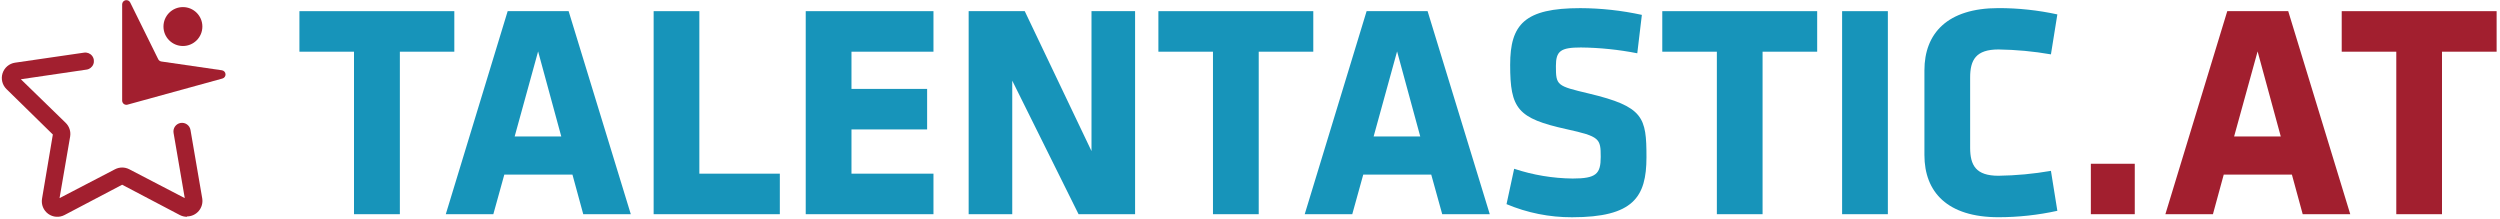 <?xml version="1.0" encoding="UTF-8"?>
<svg width="320px" height="28px" viewBox="0 0 320 28" version="1.1" xmlns="http://www.w3.org/2000/svg" xmlns:xlink="http://www.w3.org/1999/xlink">
    <!-- Generator: Sketch 63.1 (92452) - https://sketch.com -->
    <title>talentastic-logo-01</title>
    <desc>Created with Sketch.</desc>
    <g id="00-UI" stroke="none" stroke-width="1" fill="none" fill-rule="evenodd">
        <g id="talentastic-logo-01" fill-rule="nonzero">
            <circle id="Oval" fill="#A21F2F" cx="23.414" cy="3.398" r="2.49"></circle>
            <path d="M23.935,27.749 C23.614,27.748 23.298,27.671 23.013,27.523 L15.636,23.645 L8.258,27.523 C7.59,27.875 6.779,27.816 6.168,27.372 C5.557,26.927 5.252,26.174 5.381,25.429 L6.764,17.217 L0.83,11.403 C0.291,10.876 0.097,10.089 0.33,9.372 C0.563,8.656 1.182,8.133 1.927,8.023 L10.744,6.741 C11.136,6.676 11.533,6.828 11.782,7.138 C12.03,7.449 12.091,7.87 11.94,8.238 C11.79,8.607 11.452,8.865 11.057,8.913 L2.67,10.144 L8.406,15.723 C8.874,16.179 9.088,16.836 8.978,17.48 L7.622,25.36 L14.714,21.671 C15.291,21.367 15.981,21.367 16.558,21.671 L23.65,25.36 L22.216,17.01 C22.112,16.411 22.514,15.843 23.112,15.739 C23.711,15.636 24.28,16.038 24.383,16.636 L25.886,25.397 C25.981,25.971 25.819,26.557 25.443,27 C25.068,27.444 24.517,27.701 23.935,27.703 L23.935,27.749 Z" id="Path" fill="#A21F2F"></path>
            <path d="M28.403,8.996 L20.652,7.871 C20.476,7.844 20.325,7.732 20.247,7.571 L16.664,0.314 C16.55,0.091 16.299,-0.025 16.056,0.032 C15.813,0.089 15.64,0.304 15.636,0.553 L15.636,12.874 C15.635,13.043 15.714,13.203 15.849,13.306 C15.984,13.408 16.16,13.441 16.323,13.395 L28.468,10.052 C28.716,9.986 28.884,9.754 28.868,9.497 C28.853,9.241 28.658,9.031 28.403,8.996 Z" id="Path" fill="#A21F2F"></path>
            <polygon id="Path" fill="#1794BA" points="51.182 6.617 51.182 27.417 45.312 27.417 45.312 6.617 38.326 6.617 38.326 1.429 58.153 1.429 58.153 6.617"></polygon>
            <path d="M80.742,27.417 L74.656,27.417 L73.273,22.345 L64.553,22.345 L63.147,27.417 L57.061,27.417 L64.982,1.429 L72.784,1.429 L80.742,27.417 Z M65.877,17.466 L71.843,17.466 L68.878,6.58 L65.877,17.466 Z" id="Shape" fill="#1794BA"></path>
            <polygon id="Path" fill="#1794BA" points="83.666 27.417 83.666 1.429 89.517 1.429 89.517 22.229 99.818 22.229 99.818 27.417"></polygon>
            <polygon id="Path" fill="#1794BA" points="103.133 27.417 103.133 1.429 119.484 1.429 119.484 6.617 108.989 6.617 108.989 11.38 118.672 11.38 118.672 16.567 108.989 16.567 108.989 22.229 119.484 22.229 119.484 27.417"></polygon>
            <polygon id="Path" fill="#1794BA" points="129.568 10.324 129.568 27.417 123.988 27.417 123.988 1.429 131.168 1.429 139.712 19.338 139.712 1.429 145.291 1.429 145.291 27.417 138.056 27.417"></polygon>
            <polygon id="Path" fill="#1794BA" points="161.116 6.617 161.116 27.417 155.26 27.417 155.26 6.617 148.274 6.617 148.274 1.429 168.101 1.429 168.101 6.617"></polygon>
            <path d="M190.69,27.417 L184.604,27.417 L183.198,22.345 L174.497,22.345 L173.09,27.417 L167.004,27.417 L174.926,1.429 L182.732,1.429 L190.69,27.417 Z M175.825,17.466 L181.791,17.466 L178.827,6.58 L175.825,17.466 Z" id="Shape" fill="#1794BA"></path>
            <path d="M201.222,27.809 C198.342,27.819 195.489,27.248 192.835,26.13 L193.812,21.602 C196.229,22.403 198.755,22.825 201.3,22.852 C204.307,22.852 204.892,22.266 204.892,20.085 C204.892,17.743 204.772,17.471 200.521,16.535 C194.241,15.152 193.3,13.92 193.3,8.3 C193.3,3.112 195.145,1.042 202.278,1.042 C204.928,1.051 207.569,1.34 210.158,1.904 L209.572,6.82 C207.195,6.352 204.779,6.104 202.356,6.077 C199.742,6.077 199.156,6.538 199.156,8.456 C199.156,10.956 199.271,10.993 203.371,11.97 C210.393,13.648 210.748,15.013 210.748,20.122 C210.748,25.231 209.065,27.809 201.222,27.809 Z" id="Path" fill="#1794BA"></path>
            <polygon id="Path" fill="#1794BA" points="225.609 6.617 225.609 27.417 219.758 27.417 219.758 6.617 212.772 6.617 212.772 1.429 232.599 1.429 232.599 6.617"></polygon>
            <polygon id="Path" fill="#1794BA" points="235.79 27.417 235.79 1.429 241.646 1.429 241.646 27.417"></polygon>
            <path d="M252.178,18.905 C252.178,21.169 252.92,22.497 255.806,22.497 C258.057,22.465 260.302,22.255 262.52,21.87 L263.341,26.983 C260.866,27.527 258.34,27.802 255.806,27.804 C249.254,27.804 246.326,24.576 246.326,19.841 L246.326,9.001 C246.326,4.279 249.254,1.037 255.806,1.037 C258.339,1.035 260.866,1.305 263.341,1.844 L262.52,6.958 C260.302,6.572 258.057,6.363 255.806,6.331 C252.92,6.331 252.178,7.659 252.178,9.923 L252.178,18.905 Z" id="Path" fill="#1794BA"></path>
            <polygon id="Path" fill="#A21F2F" points="267.629 27.417 267.629 20.961 273.25 20.961 273.25 27.417"></polygon>
            <path d="M300.832,27.417 L294.746,27.417 L293.363,22.345 L284.639,22.345 L283.255,27.417 L277.169,27.417 L285.09,1.429 L292.892,1.429 L300.832,27.417 Z M285.967,17.466 L291.938,17.466 L288.973,6.58 L285.967,17.466 Z" id="Shape" fill="#A21F2F"></path>
            <polygon id="Path" fill="#A21F2F" points="312.576 6.617 312.576 27.417 306.725 27.417 306.725 6.617 299.739 6.617 299.739 1.429 319.567 1.429 319.567 6.617"></polygon>
        </g>
    </g>
</svg>